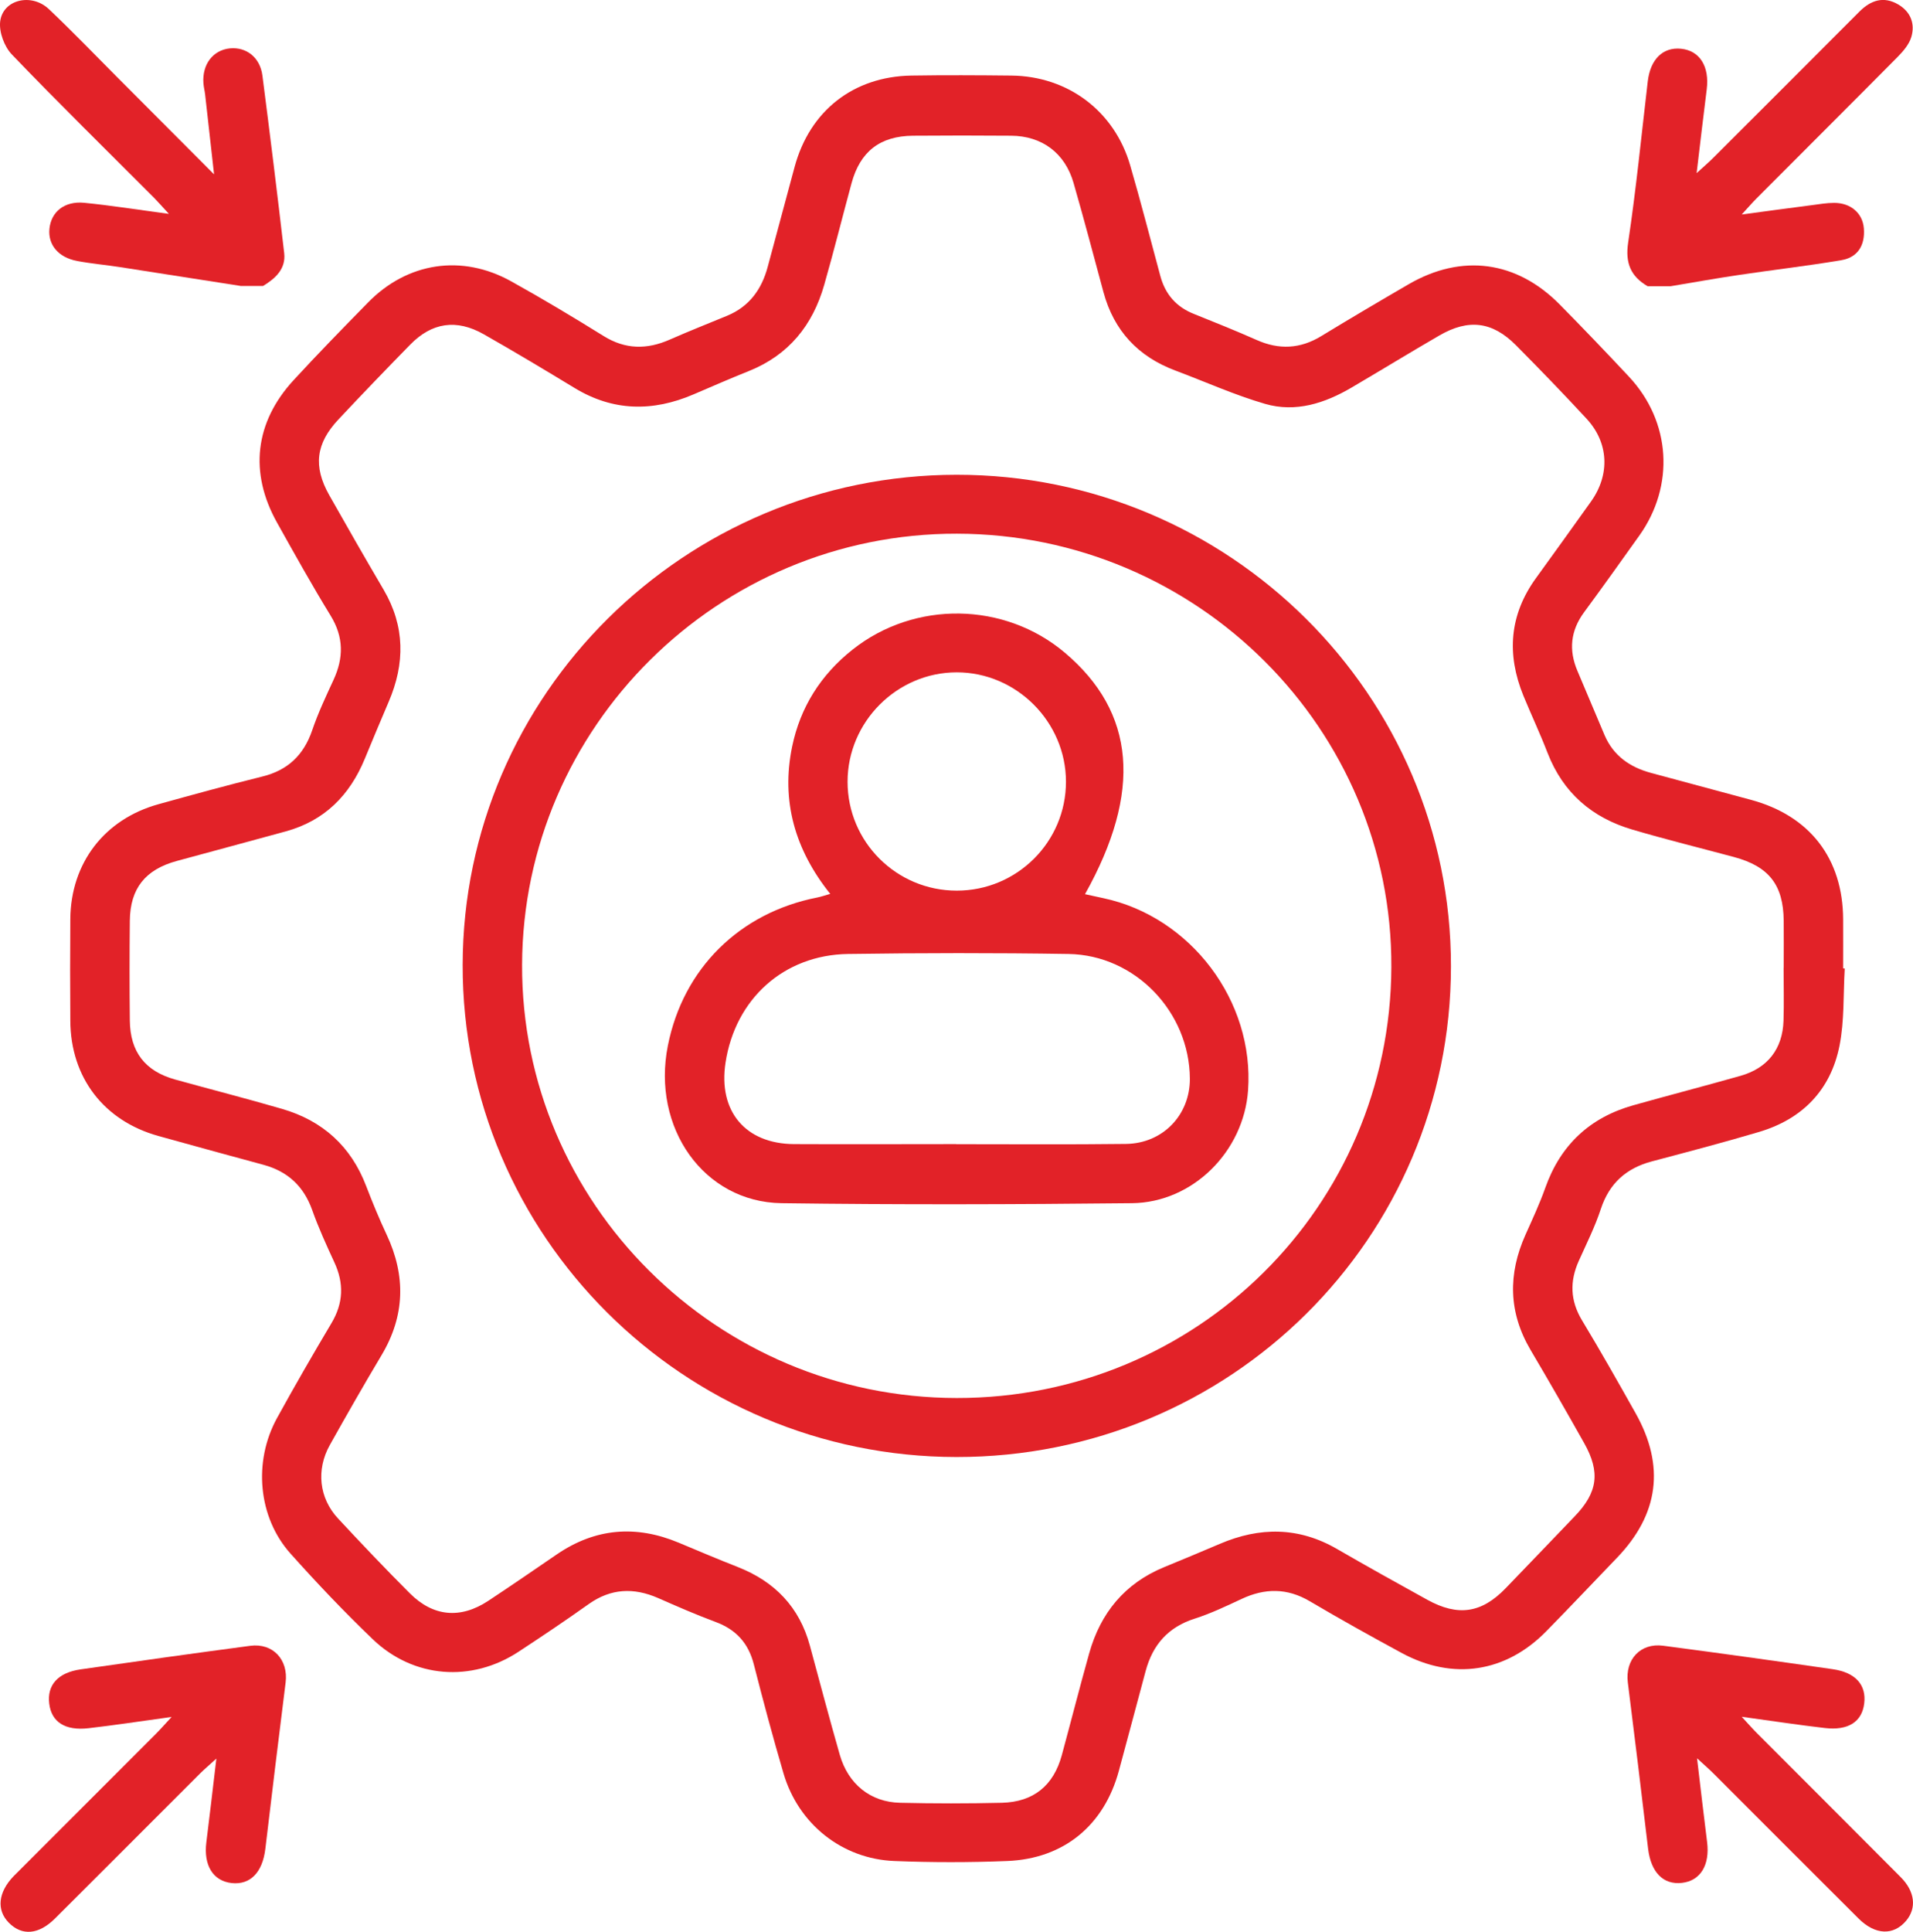 <?xml version="1.0" encoding="UTF-8"?>
<svg id="Layer_2" xmlns="http://www.w3.org/2000/svg" viewBox="0 0 216 218.04">
  <defs>
    <style>
      .cls-1 {
        fill: #e22228;
      }
    </style>
  </defs>
  <g id="Layer_1-2" data-name="Layer_1">
    <g>
      <path class="cls-1" d="M186.06,32.32c-1.94-1.12-2.57-2.63-2.22-4.96.9-6.03,1.5-12.1,2.21-18.16.29-2.5,1.7-3.9,3.75-3.7,2.12.21,3.23,1.99,2.91,4.58-.38,3.01-.73,6.02-1.14,9.46.82-.75,1.34-1.19,1.82-1.67,5.53-5.52,11.05-11.03,16.56-16.56,1.29-1.29,2.74-1.78,4.41-.79,1.39.83,1.89,2.18,1.45,3.66-.25.83-.9,1.59-1.53,2.23-5.29,5.34-10.63,10.65-15.94,15.98-.49.49-.93,1.01-1.68,1.82,2.91-.39,5.41-.73,7.9-1.05.84-.11,1.69-.26,2.54-.26,1.86,0,3.21,1.15,3.35,2.87.15,1.88-.65,3.28-2.55,3.6-3.84.65-7.72,1.09-11.58,1.67-2.57.38-5.13.84-7.7,1.27-.85,0-1.7,0-2.56,0Z"/>
      <path class="cls-1" d="M27.14,32.27c-4.53-.71-9.06-1.42-13.59-2.12-1.61-.25-3.24-.39-4.84-.69-2.12-.4-3.3-1.83-3.13-3.62.19-1.94,1.71-3.17,3.93-2.95,3.03.3,6.04.78,9.56,1.25-.74-.8-1.2-1.33-1.69-1.83C12.02,16.94,6.6,11.63,1.34,6.15.49,5.27-.12,3.62.02,2.43.31-.05,3.55-.83,5.52,1.03c2.63,2.49,5.14,5.1,7.69,7.66,3.5,3.51,7,7.02,10.96,10.99-.38-3.4-.69-6.21-1.01-9.02-.05-.42-.16-.84-.19-1.26-.16-2.13,1.08-3.75,2.99-3.94,1.86-.18,3.41,1.03,3.67,3.07.86,6.68,1.69,13.36,2.46,20.05.2,1.77-.99,2.85-2.39,3.7h-2.56Z"/>
      <path class="cls-1" d="M208.29,109.37c-.17,2.9-.03,5.85-.59,8.67-.99,4.99-4.19,8.28-9.09,9.73-4.01,1.19-8.05,2.25-12.09,3.32-2.9.77-4.81,2.47-5.77,5.38-.66,2.01-1.62,3.92-2.49,5.86-1.03,2.3-.97,4.47.36,6.69,2.09,3.46,4.08,6.98,6.06,10.5,3.34,5.95,2.62,11.4-2.1,16.31-2.66,2.76-5.29,5.55-7.97,8.28-4.58,4.68-10.55,5.6-16.34,2.47-3.49-1.89-6.96-3.82-10.38-5.84-2.56-1.51-5.07-1.49-7.7-.26-1.73.81-3.47,1.64-5.28,2.22-3,.95-4.75,2.94-5.55,5.9-1.01,3.76-2.01,7.53-3.03,11.29-1.67,6.15-6.21,9.91-12.59,10.17-4.25.17-8.52.17-12.77,0-5.91-.24-10.82-4.18-12.5-9.88-1.2-4.08-2.3-8.19-3.35-12.3-.61-2.41-2.01-3.95-4.34-4.81-2.19-.81-4.33-1.75-6.47-2.69-2.75-1.2-5.33-1.1-7.84.68-2.6,1.85-5.25,3.63-7.92,5.38-5.3,3.48-11.85,3-16.45-1.4-3.23-3.09-6.31-6.34-9.29-9.67-3.67-4.09-4.24-10.38-1.53-15.31,1.98-3.6,4.04-7.17,6.14-10.7,1.36-2.28,1.43-4.51.33-6.88-.89-1.93-1.78-3.87-2.49-5.87-.96-2.71-2.76-4.38-5.5-5.13-3.96-1.08-7.93-2.15-11.89-3.26-6.15-1.72-9.89-6.59-9.93-12.98-.03-3.83-.03-7.67,0-11.5.05-6.33,3.85-11.28,9.97-12.97,3.89-1.08,7.79-2.15,11.71-3.12,2.88-.71,4.67-2.42,5.63-5.22.66-1.94,1.54-3.81,2.4-5.67,1.16-2.5,1.17-4.84-.32-7.27-2.11-3.44-4.08-6.98-6.05-10.5-3.15-5.63-2.52-11.31,1.87-16.08,2.74-2.98,5.57-5.87,8.4-8.76,4.45-4.55,10.6-5.49,16.16-2.4,3.53,1.96,7,4.04,10.43,6.17,2.47,1.54,4.91,1.55,7.49.41,2.14-.94,4.31-1.8,6.47-2.69,2.49-1.03,3.9-2.97,4.58-5.51,1.01-3.76,2.02-7.53,3.04-11.29,1.71-6.33,6.63-10.2,13.18-10.31,3.76-.06,7.52-.04,11.28,0,6.39.06,11.65,4,13.43,10.13,1.21,4.15,2.28,8.34,3.41,12.51.56,2.06,1.8,3.48,3.8,4.27,2.37.95,4.73,1.9,7.06,2.93,2.53,1.13,4.92,1.02,7.3-.43,3.27-1.99,6.57-3.94,9.88-5.86,6-3.48,12.19-2.65,17.07,2.31,2.64,2.68,5.24,5.39,7.81,8.14,4.73,5.06,5.18,12.3,1.14,17.95-2.06,2.89-4.12,5.78-6.22,8.63-1.53,2.08-1.75,4.27-.75,6.62,1.03,2.41,2.03,4.83,3.06,7.24,1,2.34,2.87,3.63,5.24,4.27,3.76,1.02,7.53,2.02,11.29,3.04,6.66,1.8,10.38,6.63,10.41,13.49.01,1.85,0,3.69,0,5.54h.16ZM201.4,109.23h0c0-1.77.02-3.55,0-5.32-.04-4.03-1.67-6.11-5.6-7.17-3.83-1.03-7.69-1.98-11.49-3.1-4.55-1.34-7.82-4.15-9.57-8.65-.84-2.18-1.84-4.3-2.73-6.46-1.91-4.68-1.59-9.13,1.43-13.29,2.08-2.87,4.15-5.75,6.21-8.64,2.16-3.04,2-6.63-.51-9.34-2.6-2.81-5.27-5.57-7.97-8.29-2.67-2.69-5.37-3.01-8.67-1.09-3.31,1.92-6.58,3.92-9.88,5.86-3.03,1.78-6.32,2.85-9.77,1.85-3.45-1-6.76-2.5-10.13-3.76-4.22-1.58-6.95-4.5-8.13-8.87-1.11-4.1-2.19-8.21-3.37-12.3-.97-3.39-3.57-5.32-7.06-5.34-3.69-.03-7.38-.03-11.07,0-3.73.03-5.97,1.79-6.94,5.36-1.04,3.83-2,7.68-3.09,11.49-1.3,4.55-4.01,7.91-8.5,9.71-2.1.84-4.18,1.75-6.26,2.64-4.6,1.97-9.07,1.92-13.43-.73-3.39-2.06-6.8-4.1-10.25-6.06-3.08-1.75-5.86-1.33-8.3,1.17-2.73,2.79-5.44,5.6-8.11,8.45-2.55,2.71-2.86,5.3-1.04,8.53,2.02,3.58,4.07,7.15,6.15,10.69,2.42,4.13,2.42,8.33.57,12.64-.92,2.15-1.82,4.3-2.71,6.46-1.7,4.11-4.54,6.97-8.9,8.17-4.1,1.13-8.21,2.22-12.31,3.34-3.56.97-5.27,3.1-5.31,6.74-.04,3.76-.04,7.52,0,11.28.04,3.54,1.73,5.71,5.11,6.65,4.03,1.12,8.08,2.15,12.09,3.32,4.57,1.33,7.78,4.22,9.49,8.72.71,1.85,1.47,3.69,2.31,5.48,2.18,4.65,2.07,9.16-.58,13.6-2,3.35-3.93,6.73-5.84,10.14-1.56,2.79-1.21,5.99.92,8.28,2.66,2.86,5.35,5.69,8.11,8.45,2.65,2.66,5.74,2.92,8.87.85,2.6-1.72,5.18-3.49,7.75-5.25,4.34-2.96,8.93-3.32,13.74-1.31,2.22.93,4.44,1.87,6.68,2.75,4.17,1.64,6.96,4.52,8.14,8.89,1.11,4.1,2.2,8.21,3.37,12.3.95,3.31,3.47,5.35,6.81,5.42,3.83.09,7.67.09,11.5,0,3.57-.09,5.83-1.95,6.76-5.37,1.04-3.83,2.02-7.67,3.09-11.49,1.28-4.57,4.02-7.91,8.47-9.74,2.09-.86,4.19-1.73,6.27-2.62,4.52-1.94,8.93-1.93,13.26.58,3.37,1.95,6.78,3.85,10.19,5.73,3.45,1.9,6.11,1.51,8.82-1.29,2.62-2.7,5.21-5.43,7.82-8.14,2.59-2.69,2.91-4.98,1.06-8.26-1.98-3.52-3.99-7.03-6.05-10.51-2.51-4.26-2.56-8.58-.57-13.02.78-1.74,1.59-3.48,2.23-5.28,1.72-4.85,5.04-7.95,9.97-9.33,4.02-1.13,8.07-2.18,12.09-3.32,3.06-.87,4.74-3.05,4.84-6.22.06-1.99.01-3.97.01-5.96Z"/>
      <path class="cls-1" d="M191.62,198.49c.41,3.44.75,6.43,1.13,9.42.33,2.6-.74,4.38-2.84,4.62-2.11.24-3.5-1.2-3.82-3.85-.74-6.26-1.5-12.52-2.29-18.78-.32-2.58,1.42-4.48,3.99-4.14,6.39.84,12.77,1.73,19.15,2.65,2.58.37,3.81,1.78,3.55,3.87-.25,2.06-1.79,3.08-4.44,2.77-2.95-.34-5.89-.79-9.39-1.27.78.84,1.24,1.37,1.73,1.86,5.41,5.42,10.83,10.82,16.23,16.25,1.61,1.62,1.81,3.49.6,4.92-1.42,1.68-3.48,1.62-5.36-.25-5.48-5.45-10.93-10.93-16.4-16.39-.48-.48-1-.93-1.84-1.7Z"/>
      <path class="cls-1" d="M19.38,193.8c-3.49.48-6.42.93-9.37,1.27-2.66.31-4.2-.7-4.45-2.77-.26-2.09.97-3.5,3.54-3.87,6.38-.92,12.76-1.81,19.15-2.66,2.57-.34,4.32,1.57,4,4.14-.79,6.26-1.54,12.51-2.29,18.78-.32,2.66-1.7,4.09-3.81,3.86-2.11-.24-3.18-2.02-2.85-4.61.38-3,.72-6,1.13-9.44-.82.75-1.34,1.19-1.83,1.67-5.47,5.46-10.92,10.94-16.4,16.39-1.84,1.83-3.73,1.97-5.21.46-1.41-1.43-1.2-3.43.54-5.24.3-.31.6-.6.9-.9,5.06-5.06,10.13-10.13,15.19-15.19.49-.49.94-1.01,1.75-1.88Z"/>
      <path class="cls-1" d="M107.99,164.46c-30.79-.03-55.8-24.95-55.75-55.55.05-30.48,25.06-55.3,55.77-55.32,30.79-.02,55.84,24.88,55.82,55.48-.01,30.71-24.93,55.42-55.84,55.39ZM108.07,60.24c-26.97-.06-49.02,21.79-49.12,48.65-.09,26.9,21.97,48.89,49.07,48.91,27.11.03,48.96-21.62,49.08-48.62.12-26.9-21.91-48.89-49.04-48.94Z"/>
      <path class="cls-1" d="M93.73,100.88c-3.98-4.98-5.55-10.48-4.29-16.6.92-4.46,3.25-8.13,6.83-10.96,7.01-5.56,17.15-5.4,23.96.35,7.98,6.74,8.75,15.69,2.28,27.26.72.16,1.4.3,2.07.45,9.88,2.1,17.06,11.63,16.34,21.7-.49,6.88-6.22,12.65-13.1,12.73-13.19.14-26.38.18-39.57,0-8.79-.12-14.69-8.53-12.84-17.79,1.73-8.7,8.09-15,16.89-16.72.4-.08.8-.22,1.43-.4ZM107.97,129.15h0c6.39,0,12.77.05,19.16-.03,4.17-.05,7.24-3.27,7.22-7.36-.04-7.54-6.17-13.96-13.7-14.08-8.3-.13-16.6-.12-24.9,0-7.26.11-12.73,5.08-13.83,12.27-.84,5.48,2.24,9.16,7.75,9.19,6.1.03,12.2,0,18.3,0ZM108.03,100.53c6.81,0,12.33-5.51,12.33-12.29,0-6.75-5.59-12.35-12.33-12.35-6.75,0-12.33,5.59-12.33,12.35,0,6.79,5.52,12.29,12.33,12.29Z"/>
    </g>
  </g>
</svg>